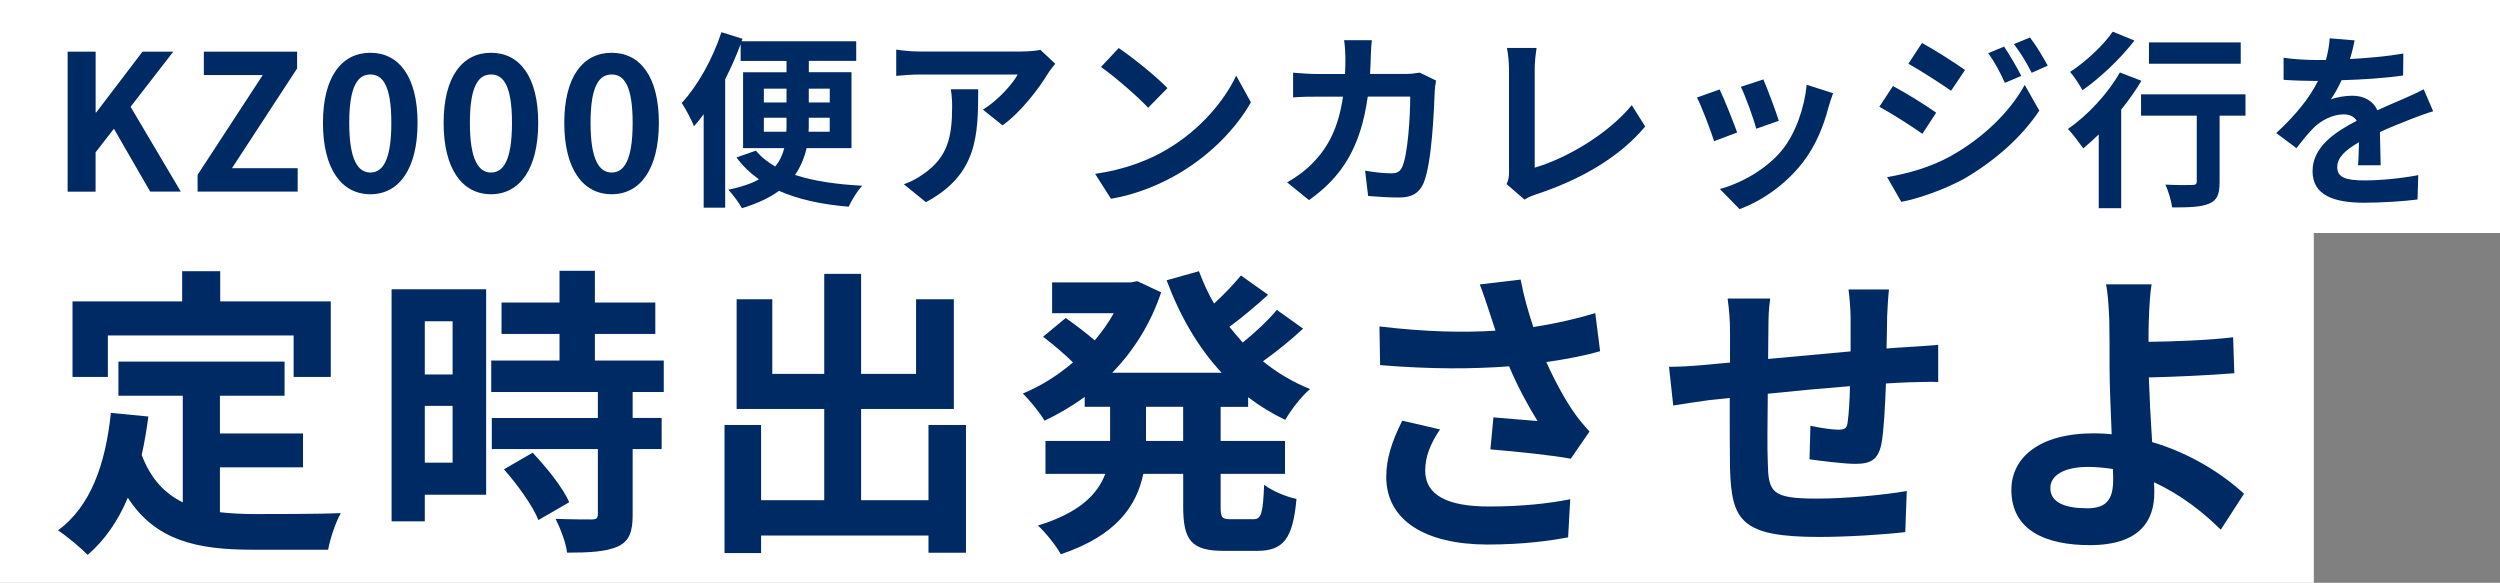 <?xml version="1.0" encoding="UTF-8"?>
<svg id="_レイヤー_2" data-name="レイヤー 2" xmlns="http://www.w3.org/2000/svg" viewBox="0 0 604.4 140.9">
  <rect x="0" y="0" width="604.4" height="140.9" fill="#808080" stroke="none"/>
  <defs>
    <style>
      .cls-1 {
        fill: #002a64;
      }

      .cls-1, .cls-2 {
        stroke-width: 0px;
      }

      .cls-2 {
        fill: #fff;
      }
    </style>
  </defs>
  <g id="d">
    <g>
      <polygon class="cls-2" points="0 0 0 56.33 0 140.9 559.39 140.9 559.39 56.33 604.4 56.33 604.4 0 0 0"/>
      <g>
        <path class="cls-1" d="m53.18,123.84c2.63.29,5.41.44,8.33.44,3.94,0,16,0,20.89-.22-1.24,2.12-2.63,6.28-3.07,8.84h-18.26c-13.44,0-23.45-2.19-30.17-12.56-2.34,5.55-5.55,10.23-9.71,13.81-1.46-1.53-5.11-4.6-7.16-5.92,7.89-5.84,11.47-15.92,12.78-28.41l9.06.88c-.44,3.29-.95,6.35-1.61,9.28,2.19,5.84,5.62,9.35,9.93,11.47v-25.78h-15.56v-8.25h40.17v8.25h-15.63v9.13h20.09v8.18h-20.09v10.88Zm-27.1-32.72h-8.55v-18.26h26.51v-7.3h9.2v7.3h26.73v18.26h-8.98v-10.01H26.08v10.01Z"/>
        <path class="cls-1" d="m117.53,119.6h-14.83v6.43h-8.03v-56.1h22.86v49.67Zm-14.83-41.93v12.86h6.72v-12.86h-6.72Zm6.72,34.18v-13.73h-6.72v13.73h6.72Zm43.53-17.09v6.28h7.01v7.52h-7.01v15.92c0,4.16-.8,6.35-3.65,7.67-2.85,1.24-6.79,1.46-12.2,1.46-.29-2.41-1.61-5.84-2.78-8.18,3.51.15,7.6.15,8.69.15,1.17,0,1.53-.29,1.53-1.31v-15.7h-25.64v-7.52h25.64v-6.28h-25.78v-7.6h16.51v-6.43h-14.02v-7.6h14.02v-7.67h8.55v7.67h14.61v7.6h-14.61v6.43h16.65v7.6h-7.52Zm-24.18,14.68c3.36,3.58,7.3,8.4,8.84,11.98l-7.45,4.31c-1.31-3.36-5.04-8.55-8.33-12.27l6.94-4.02Z"/>
        <path class="cls-1" d="m233.53,102.73v30.9h-9.06v-4.16h-40.47v4.24h-8.84v-30.97h8.84v18.19h15.27v-22.06h-21.18v-26.52h8.62v18.04h12.56v-24.18h8.91v24.18h13.29v-18.04h9.13v26.52h-22.42v22.06h16.29v-18.19h9.06Z"/>
        <path class="cls-1" d="m295.1,98.35v8.25h15.56v7.96h-15.56v7.89c0,2.63.29,3.07,2.34,3.07h5.62c1.9,0,2.26-1.46,2.56-8.33,1.83,1.46,5.33,2.92,7.82,3.43-.88,9.64-3.14,12.56-9.57,12.56h-7.96c-7.89,0-9.86-2.56-9.86-10.66v-7.96h-9.64c-1.61,7.67-6.43,14.9-19.94,19.43-1.1-1.97-3.73-5.33-5.55-6.94,10.08-3.07,14.46-7.6,16.29-12.49h-14.46v-7.96h15.63v-8.25h-6.14v-2.41c-3.07,2.26-6.35,4.16-9.71,5.77-1.17-1.97-3.58-4.97-5.26-6.57,4.24-1.75,8.4-4.31,12.13-7.52-1.9-1.9-4.82-4.38-7.23-6.21l5.48-4.53c2.19,1.53,4.97,3.65,7.01,5.41,1.75-2.05,3.29-4.24,4.6-6.57h-14.9v-7.45h19.06l1.53-.29,5.77,2.7c-2.56,7.67-6.72,14.17-11.83,19.43h26.44c-5.7-6.14-10.08-13.73-13.29-22.35l7.82-2.19c1.02,2.7,2.19,5.33,3.65,7.82,2.41-2.19,4.82-4.75,6.5-6.79l6.57,4.67c-2.99,2.7-6.35,5.55-9.35,7.74,1.02,1.31,2.12,2.56,3.21,3.8,2.99-2.41,6.21-5.41,8.25-7.89l6.35,4.53c-2.99,2.78-6.5,5.62-9.71,7.89,3.43,2.78,7.23,5.04,11.39,6.72-2.05,1.68-4.67,5.11-5.99,7.45-3.21-1.53-6.21-3.36-8.98-5.48v2.34h-6.65Zm-9.06,0h-8.98v8.25h8.98v-8.25Z"/>
        <path class="cls-1" d="m357.77,68.76l9.86-1.17c.73,3.87,1.83,7.82,3.07,11.47,5.26-.8,10.37-1.97,14.97-3.36l1.17,9.2c-3.73,1.1-8.4,1.97-13,2.63,2.12,4.75,4.67,9.28,6.5,11.91,1.24,1.83,2.63,3.43,3.94,4.89l-4.53,6.57c-4.09-.8-13.29-1.75-19.43-2.26l.73-7.74c3.58.29,8.4.73,10.66.88-2.19-3.51-4.82-8.33-6.87-13.22-8.69.66-18.7.73-31.19-.29l-.15-9.35c10.96,1.31,20.31,1.53,28.05,1.02-.58-1.68-1.02-3.21-1.46-4.46-.58-1.68-1.39-4.31-2.34-6.72Zm-13.22,44.92c0,6.14,5.48,8.77,15.49,8.77,7.96,0,14.39-.73,19.58-1.75l-.51,9.2c-4.16.8-10.74,1.75-19.65,1.75-14.9-.07-24.32-5.84-24.32-16.36,0-4.46,1.39-8.62,3.87-13.59l9.13,2.12c-2.34,3.43-3.58,6.65-3.58,9.86Z"/>
        <path class="cls-1" d="m456.24,76.36c-.07,2.85-.07,5.48-.15,7.89,1.97-.15,3.8-.29,5.48-.37,2.05-.15,4.89-.29,7.01-.51v8.98c-1.24-.07-5.11,0-7.01.07-1.61.07-3.51.15-5.62.29-.22,5.55-.51,11.54-1.1,14.61-.8,3.87-2.63,4.82-6.35,4.82-2.63,0-8.47-.73-11.03-1.1l.22-8.11c2.26.51,5.26.95,6.72.95s2.12-.29,2.26-1.68c.29-1.97.51-5.33.58-8.84-6.5.51-13.66,1.17-19.87,1.83-.07,6.72-.15,13.44,0,16.58.15,7.16.8,8.77,11.76,8.77,7.16,0,16.36-.88,21.84-1.83l-.36,9.93c-4.89.58-13.88,1.17-20.82,1.17-18.92,0-21.18-3.94-21.55-16.58-.07-3.14-.07-10.23-.07-17.02-1.97.22-3.65.37-4.89.51-2.34.29-6.87,1.02-8.77,1.31l-1.02-9.35c2.12,0,5.48-.15,9.2-.51,1.31-.15,3.21-.29,5.55-.51v-7.38c0-2.99-.22-5.48-.58-8.11h10.3c-.37,2.48-.44,4.53-.44,7.6,0,1.68-.07,4.16-.07,7.01,6.21-.58,13.29-1.24,19.94-1.83v-8.25c0-1.83-.29-5.26-.51-6.72h9.79c-.15,1.17-.37,4.38-.44,6.35Z"/>
        <path class="cls-1" d="m519.5,77.31c-.07,1.68-.07,3.43-.07,5.33,5.84-.07,14.39-.37,20.45-1.1l.29,8.69c-6.14.51-14.75.88-20.67,1.02.15,4.38.44,10.23.8,15.63,9.28,2.7,17.17,7.82,22.21,12.49l-5.62,8.69c-4.16-4.16-9.64-8.47-16.14-11.47.07.95.07,1.83.07,2.56,0,6.5-3.29,12.64-15.56,12.64-10.45,0-18.99-3.43-18.99-13.37,0-7.6,6.5-13.66,19.94-13.66,1.46,0,2.92.07,4.31.22-.22-5.7-.51-11.91-.51-15.78,0-4.46,0-8.77-.07-11.91-.15-3.58-.37-6.72-.8-8.55h11.03c-.37,2.12-.58,5.7-.66,8.55Zm-14.97,45.58c4.67,0,6.35-2.05,6.35-6.94,0-.66,0-1.53-.07-2.56-1.9-.29-3.94-.51-5.99-.51-5.7,0-9.13,1.97-9.13,5.11,0,3.58,3.73,4.89,8.84,4.89Z"/>
      </g>
      <g>
        <path class="cls-1" d="m16.36,12.49h6.76v14.7h.14l11.19-14.7h7.44l-10.32,13.33,12.14,20.5h-7.4l-8.77-15.2-4.43,5.71v9.5h-6.76V12.49Z"/>
        <path class="cls-1" d="m47.77,42.26l15.75-24.11h-14.24v-5.66h22.55v4.06l-15.75,24.11h15.89v5.66h-24.2v-4.06Z"/>
        <path class="cls-1" d="m78.08,29.7c0-11.14,4.52-16.94,11.46-16.94s11.41,5.84,11.41,16.94-4.47,17.26-11.41,17.26-11.46-6.07-11.46-17.26Zm16.53,0c0-9.13-2.15-11.69-5.07-11.69s-5.11,2.56-5.11,11.69,2.19,12.01,5.11,12.01,5.07-2.83,5.07-12.01Z"/>
        <path class="cls-1" d="m107.25,29.7c0-11.14,4.52-16.94,11.46-16.94s11.41,5.84,11.41,16.94-4.47,17.26-11.41,17.26-11.46-6.07-11.46-17.26Zm16.53,0c0-9.13-2.15-11.69-5.07-11.69s-5.11,2.56-5.11,11.69,2.19,12.01,5.11,12.01,5.07-2.83,5.07-12.01Z"/>
        <path class="cls-1" d="m136.42,29.7c0-11.14,4.52-16.94,11.46-16.94s11.41,5.84,11.41,16.94-4.47,17.26-11.41,17.26-11.46-6.07-11.46-17.26Zm16.53,0c0-9.13-2.15-11.69-5.07-11.69s-5.11,2.56-5.11,11.69,2.19,12.01,5.11,12.01,5.07-2.83,5.07-12.01Z"/>
        <path class="cls-1" d="m194.99,35.82c-.5,2.28-1.42,4.47-2.78,6.48,4.47,1.46,10,2.28,16.25,2.6-1.19,1.23-2.6,3.56-3.29,5.07-6.62-.55-12.19-1.78-16.85-3.83-2.24,1.64-5.2,3.06-8.95,4.2-.64-1.23-2.24-3.38-3.29-4.47,3.06-.64,5.52-1.46,7.4-2.51-2.05-1.46-3.93-3.24-5.43-5.3l4.7-1.64c1.23,1.51,2.78,2.74,4.66,3.83,1.14-1.37,1.78-2.83,2.19-4.43h-9.95v-18.35h10.5v-2.74h-11.09v-4.06c-1.05,2.83-2.33,5.71-3.74,8.49v31.04h-5.2v-22.6c-.78,1.1-1.55,2.05-2.33,2.92-.5-1.32-2.05-4.25-2.97-5.62,3.83-4.15,7.49-10.64,9.59-17.12l5.11,1.6-.23.59h27.71v4.75h-11.46v2.74h10.32v18.35h-10.87Zm-10.32-11.05h5.48v-3.33h-5.48v3.33Zm5.43,7.08c.05-.59.05-1.23.05-1.78v-1.6h-5.48v3.38h5.43Zm10.5-3.38h-5.07v1.64c0,.55,0,1.14-.05,1.73h5.11v-3.38Zm-5.07-7.03v3.33h5.07v-3.33h-5.07Z"/>
        <path class="cls-1" d="m253.34,17.79c-2.15,3.56-6.48,9.31-10.96,12.51l-4.75-3.79c3.65-2.24,7.21-6.25,8.4-8.49h-23.79c-1.92,0-3.42.14-5.57.32v-6.35c1.73.27,3.65.46,5.57.46h24.61c1.28,0,3.79-.14,4.66-.41l3.61,3.38c-.5.59-1.37,1.69-1.78,2.37Zm-29.49,31.09l-5.34-4.34c1.46-.5,3.1-1.28,4.79-2.51,5.8-4.02,6.89-8.86,6.89-16.34,0-1.42-.09-2.65-.32-4.11h6.62c0,11.32-.23,20.64-12.65,27.3Z"/>
        <path class="cls-1" d="m282.24,36.05c7.81-4.61,13.74-11.6,16.62-17.76l3.56,6.44c-3.47,6.16-9.54,12.46-16.89,16.89-4.61,2.79-10.5,5.34-16.94,6.44l-3.83-6.03c7.12-1,13.06-3.33,17.49-5.98Zm0-14.75l-4.66,4.75c-2.37-2.56-8.08-7.53-11.41-9.86l4.29-4.57c3.2,2.15,9.13,6.89,11.78,9.68Z"/>
        <path class="cls-1" d="m331.4,13.77c-.05,1.42-.09,2.79-.18,4.11h8.58c1.14,0,2.33-.14,3.42-.32l3.97,1.92c-.14.73-.32,1.92-.32,2.42-.18,4.93-.73,17.67-2.69,22.33-1,2.33-2.74,3.52-5.89,3.52-2.6,0-5.34-.18-7.53-.37l-.73-6.12c2.24.41,4.61.64,6.39.64,1.46,0,2.1-.5,2.6-1.6,1.32-2.88,1.92-12.01,1.92-16.94h-10.27c-1.69,12.05-6.03,19.22-14.2,25.02l-5.3-4.29c1.87-1.05,4.15-2.6,5.98-4.47,4.25-4.2,6.53-9.31,7.53-16.25h-6.03c-1.55,0-4.06,0-6.03.18v-5.98c1.92.18,4.29.32,6.03.32h6.53c.05-1.28.09-2.6.09-3.97,0-1-.14-3.1-.32-4.2h6.71c-.14,1.05-.23,2.97-.27,4.06Z"/>
        <path class="cls-1" d="m364.82,41.53v-24.74c0-1.73-.23-3.88-.5-5.2h7.17c-.27,1.78-.46,3.42-.46,5.2v23.74c7.44-2.15,17.62-7.99,23.47-15.11l3.24,5.16c-6.25,7.49-15.71,12.92-26.48,16.44-.64.23-1.64.55-2.69,1.23l-4.34-3.74c.55-1.14.59-1.92.59-2.97Z"/>
        <path class="cls-1" d="m419.97,32.03l-5.57,2.1c-.78-2.47-3.06-8.54-4.15-10.55l5.48-1.96c1.14,2.33,3.33,7.85,4.25,10.41Zm22.1-6.16c-1.19,4.61-3.1,9.36-6.21,13.38-4.25,5.48-9.95,9.31-15.29,11.32l-4.79-4.88c5.02-1.32,11.37-4.79,15.16-9.54,3.1-3.88,5.3-9.95,5.84-15.66l6.39,2.05c-.55,1.46-.82,2.42-1.1,3.33Zm-12.01,3.33l-5.48,1.92c-.55-2.24-2.56-7.76-3.7-10.14l5.43-1.78c.87,1.96,3.1,7.9,3.74,10Z"/>
        <path class="cls-1" d="m468.09,27.24l-3.33,5.11c-2.6-1.83-7.35-4.89-10.41-6.53l3.29-5.02c3.1,1.64,8.13,4.79,10.45,6.44Zm3.65,10.41c7.76-4.34,14.15-10.59,17.76-17.12l3.52,6.21c-4.2,6.35-10.68,12.1-18.12,16.44-4.66,2.6-11.23,4.89-15.25,5.62l-3.42-5.98c5.11-.87,10.59-2.42,15.52-5.16Zm3.33-20.73l-3.38,5.02c-2.56-1.78-7.3-4.84-10.32-6.53l3.29-5.02c3.01,1.64,8.04,4.84,10.41,6.53Zm13.6,1.42l-3.97,1.69c-1.32-2.88-2.37-4.84-4.02-7.17l3.83-1.6c1.28,1.92,3.1,4.98,4.15,7.08Zm6.39-2.47l-3.88,1.73c-1.46-2.88-2.6-4.66-4.29-6.94l3.88-1.6c1.42,1.83,3.2,4.79,4.29,6.8Z"/>
        <path class="cls-1" d="m517.71,19.52c-1.37,2.33-3.06,4.7-4.89,6.99v23.83h-5.43v-17.85c-1.28,1.23-2.51,2.37-3.74,3.38-.78-1.1-2.6-3.56-3.7-4.7,4.66-3.2,9.63-8.49,12.55-13.65l5.2,2.01Zm-1.69-9.72c-3.29,4.29-8.22,8.99-12.55,12.01-.68-1.19-2.05-3.38-3.01-4.43,3.79-2.42,8.13-6.53,10.32-9.72l5.25,2.15Zm26.84,18.17h-6.25v16.02c0,2.92-.55,4.43-2.56,5.25-1.92.82-4.84.91-8.9.91-.23-1.6-.91-3.93-1.64-5.52,2.6.14,5.62.14,6.44.09.82,0,1.14-.18,1.14-.87v-15.89h-13.47v-5.16h25.25v5.16Zm-1.14-12.56h-22.19v-5.16h22.19v5.16Z"/>
        <path class="cls-1" d="m568.11,14.27c4.34-.23,8.9-.64,12.92-1.32l-.05,5.3c-4.34.64-9.95,1-14.88,1.14-.78,1.69-1.69,3.33-2.6,4.66,1.19-.55,3.65-.91,5.16-.91,2.78,0,5.07,1.19,6.07,3.52,2.37-1.1,4.29-1.87,6.16-2.69,1.78-.78,3.38-1.51,5.07-2.37l2.28,5.3c-1.46.41-3.88,1.32-5.43,1.92-2.05.82-4.66,1.83-7.44,3.1.05,2.56.14,5.94.18,8.04h-5.48c.14-1.37.18-3.56.23-5.57-3.42,1.96-5.25,3.74-5.25,6.03,0,2.51,2.15,3.2,6.62,3.2,3.88,0,8.95-.5,12.97-1.28l-.18,5.89c-3.01.41-8.63.78-12.92.78-7.17,0-12.46-1.73-12.46-7.62s5.48-9.5,10.68-12.19c-.68-1.14-1.92-1.55-3.2-1.55-2.56,0-5.39,1.46-7.12,3.15-1.37,1.37-2.69,3.01-4.25,5.02l-4.89-3.65c4.79-4.43,8.04-8.49,10.09-12.6h-.59c-1.87,0-5.2-.09-7.72-.27v-5.34c2.33.37,5.71.55,8.04.55h2.19c.5-1.83.82-3.61.91-5.25l6.03.5c-.23,1.14-.55,2.65-1.14,4.57Z"/>
      </g>
    </g>
  </g>
</svg>